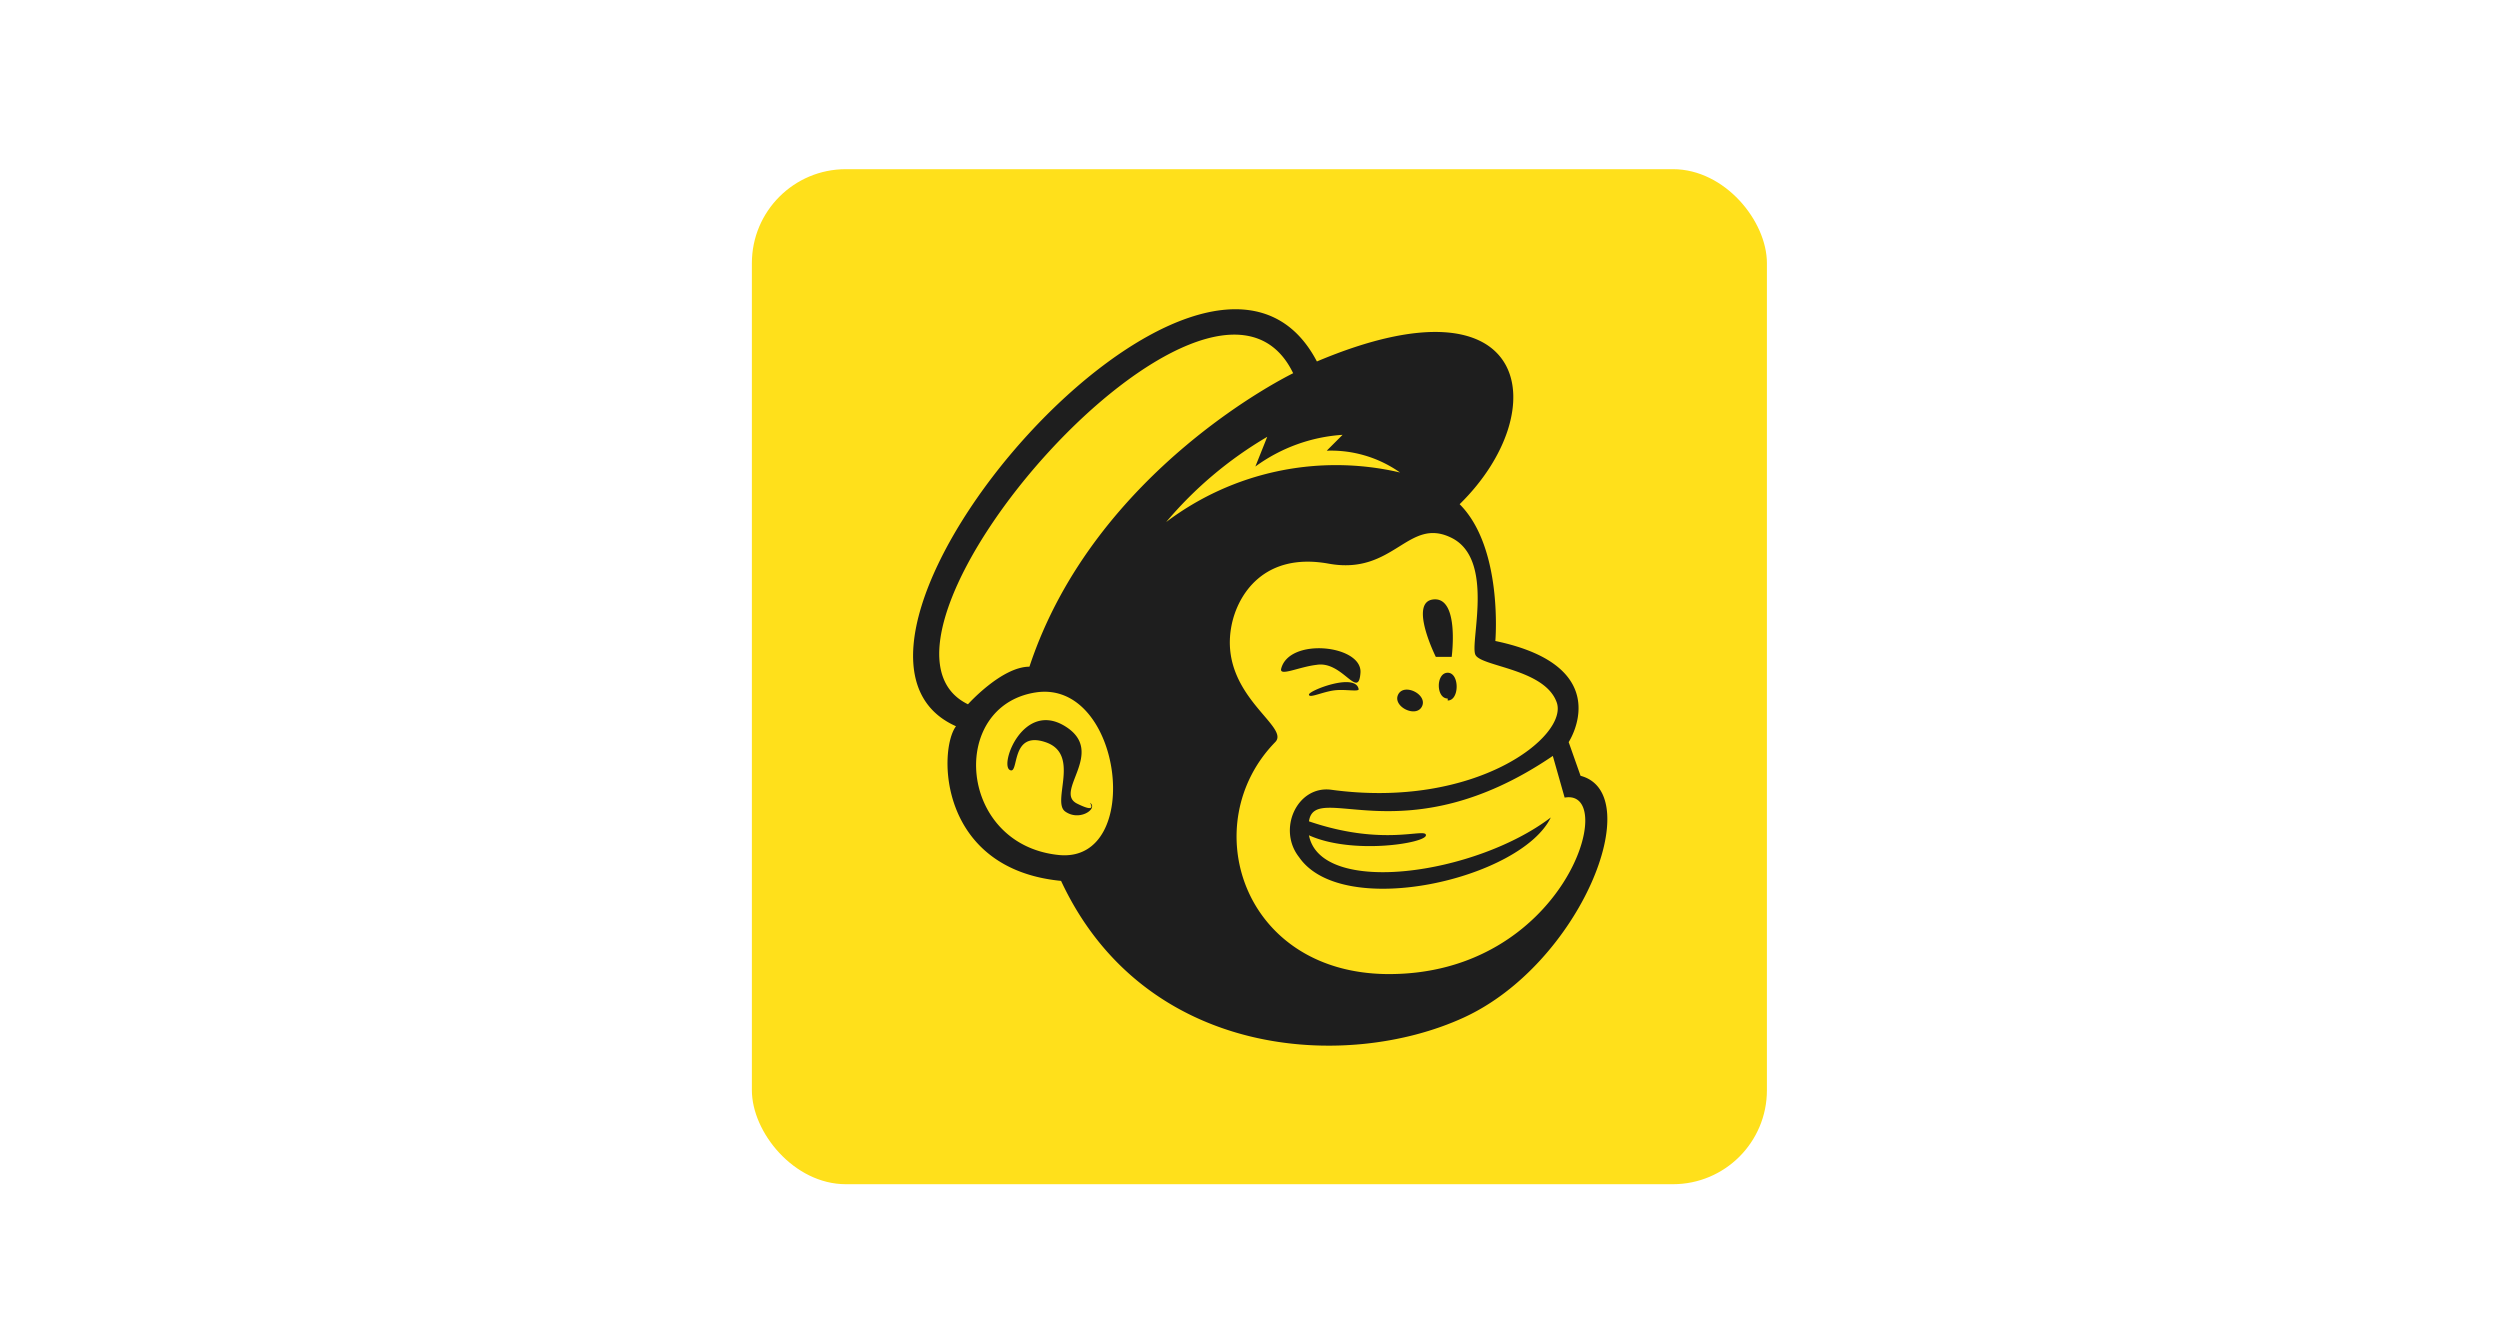 <svg xmlns="http://www.w3.org/2000/svg" xmlns:xlink="http://www.w3.org/1999/xlink" width="133" height="71" viewBox="0 0 133 71"><defs><clipPath id="clip-path"><rect id="Rectangle_8126" data-name="Rectangle 8126" width="133" height="71" transform="translate(214 3287)" fill="#479da2"></rect></clipPath></defs><g id="Mask_Group_4606" data-name="Mask Group 4606" transform="translate(-214 -3287)" clip-path="url(#clip-path)"><g id="_1491852791579517860" data-name="1491852791579517860" transform="translate(254 3296)"><rect id="Rectangle_4965" data-name="Rectangle 4965" width="54" height="54" rx="5" transform="translate(0 0)" fill="#ffe01b"></rect><path id="Path_24651" data-name="Path 24651" d="M116.847,95.485l-.633-1.793s2.637-4.008-3.9-5.379c0,0,.422-4.957-1.9-7.277,5.062-4.957,3.9-12.445-7.594-7.594-5.906-11.285-28.687,15.187-19.2,19.406-.949,1.266-.949,7.594,5.59,8.227,4.43,9.492,15.187,10.125,21.41,7.277S120.433,96.434,116.847,95.485ZM89.109,99.7c-5.379-.527-5.906-7.91-1.266-8.648S93.644,100.126,89.109,99.7Zm-1.582-10.02c-1.477,0-3.27,2-3.27,2-7.172-3.48,12.973-26.578,17.3-17.613C101.554,74.075,91.007,79.137,87.526,89.684Zm21.094,8.965c0-.422-2.215.633-6.223-.738.316-2.215,5.063,1.9,12.973-3.48L116,96.645c2.953-.527,0,9.492-9.492,9.387-7.7-.105-10.125-8.016-5.906-12.34.844-.844-3.059-2.531-2.32-6.223.316-1.582,1.688-3.9,5.168-3.27s4.219-2.531,6.539-1.371.949,5.59,1.266,6.223,3.691.738,4.324,2.531-4.324,5.7-12.023,4.641c-1.793-.211-2.848,2.109-1.687,3.586,2.32,3.375,11.812,1.16,13.395-2.109-4.008,3.059-12.234,4.219-12.867.949C104.718,99.7,108.62,99.071,108.62,98.649ZM102.5,98.016ZM94.8,81.985a20.8,20.8,0,0,1,5.379-4.535l-.633,1.582a8.826,8.826,0,0,1,4.641-1.687l-.844.844a6.379,6.379,0,0,1,3.9,1.16A14.991,14.991,0,0,0,94.8,81.985ZM109.042,86.1c1.371-.105.949,3.059.949,3.059h-.844S107.671,86.2,109.042,86.1Zm-6.223,3.48c-.949.105-2,.633-1.9.211.422-1.687,4.324-1.266,4.219.211S104.191,89.368,102.819,89.579Zm2.215,1.266c.105.211-.738,0-1.371.105s-1.266.422-1.266.211S104.823,90,105.034,90.844Zm2.109.316c.316-.633,1.582,0,1.266.633S106.827,91.794,107.144,91.161Zm2.637.211c-.633,0-.633-1.371,0-1.371s.633,1.477,0,1.477ZM90.8,96.962c.316.316-.633.949-1.371.422s.844-3.059-1.055-3.691-1.371,1.793-1.9,1.477.738-3.691,2.953-2.32-.633,3.48.633,4.113S90.585,96.751,90.8,96.962Z" transform="translate(-72.761 -63.212)" fill="#1e1e1e"></path></g></g></svg>